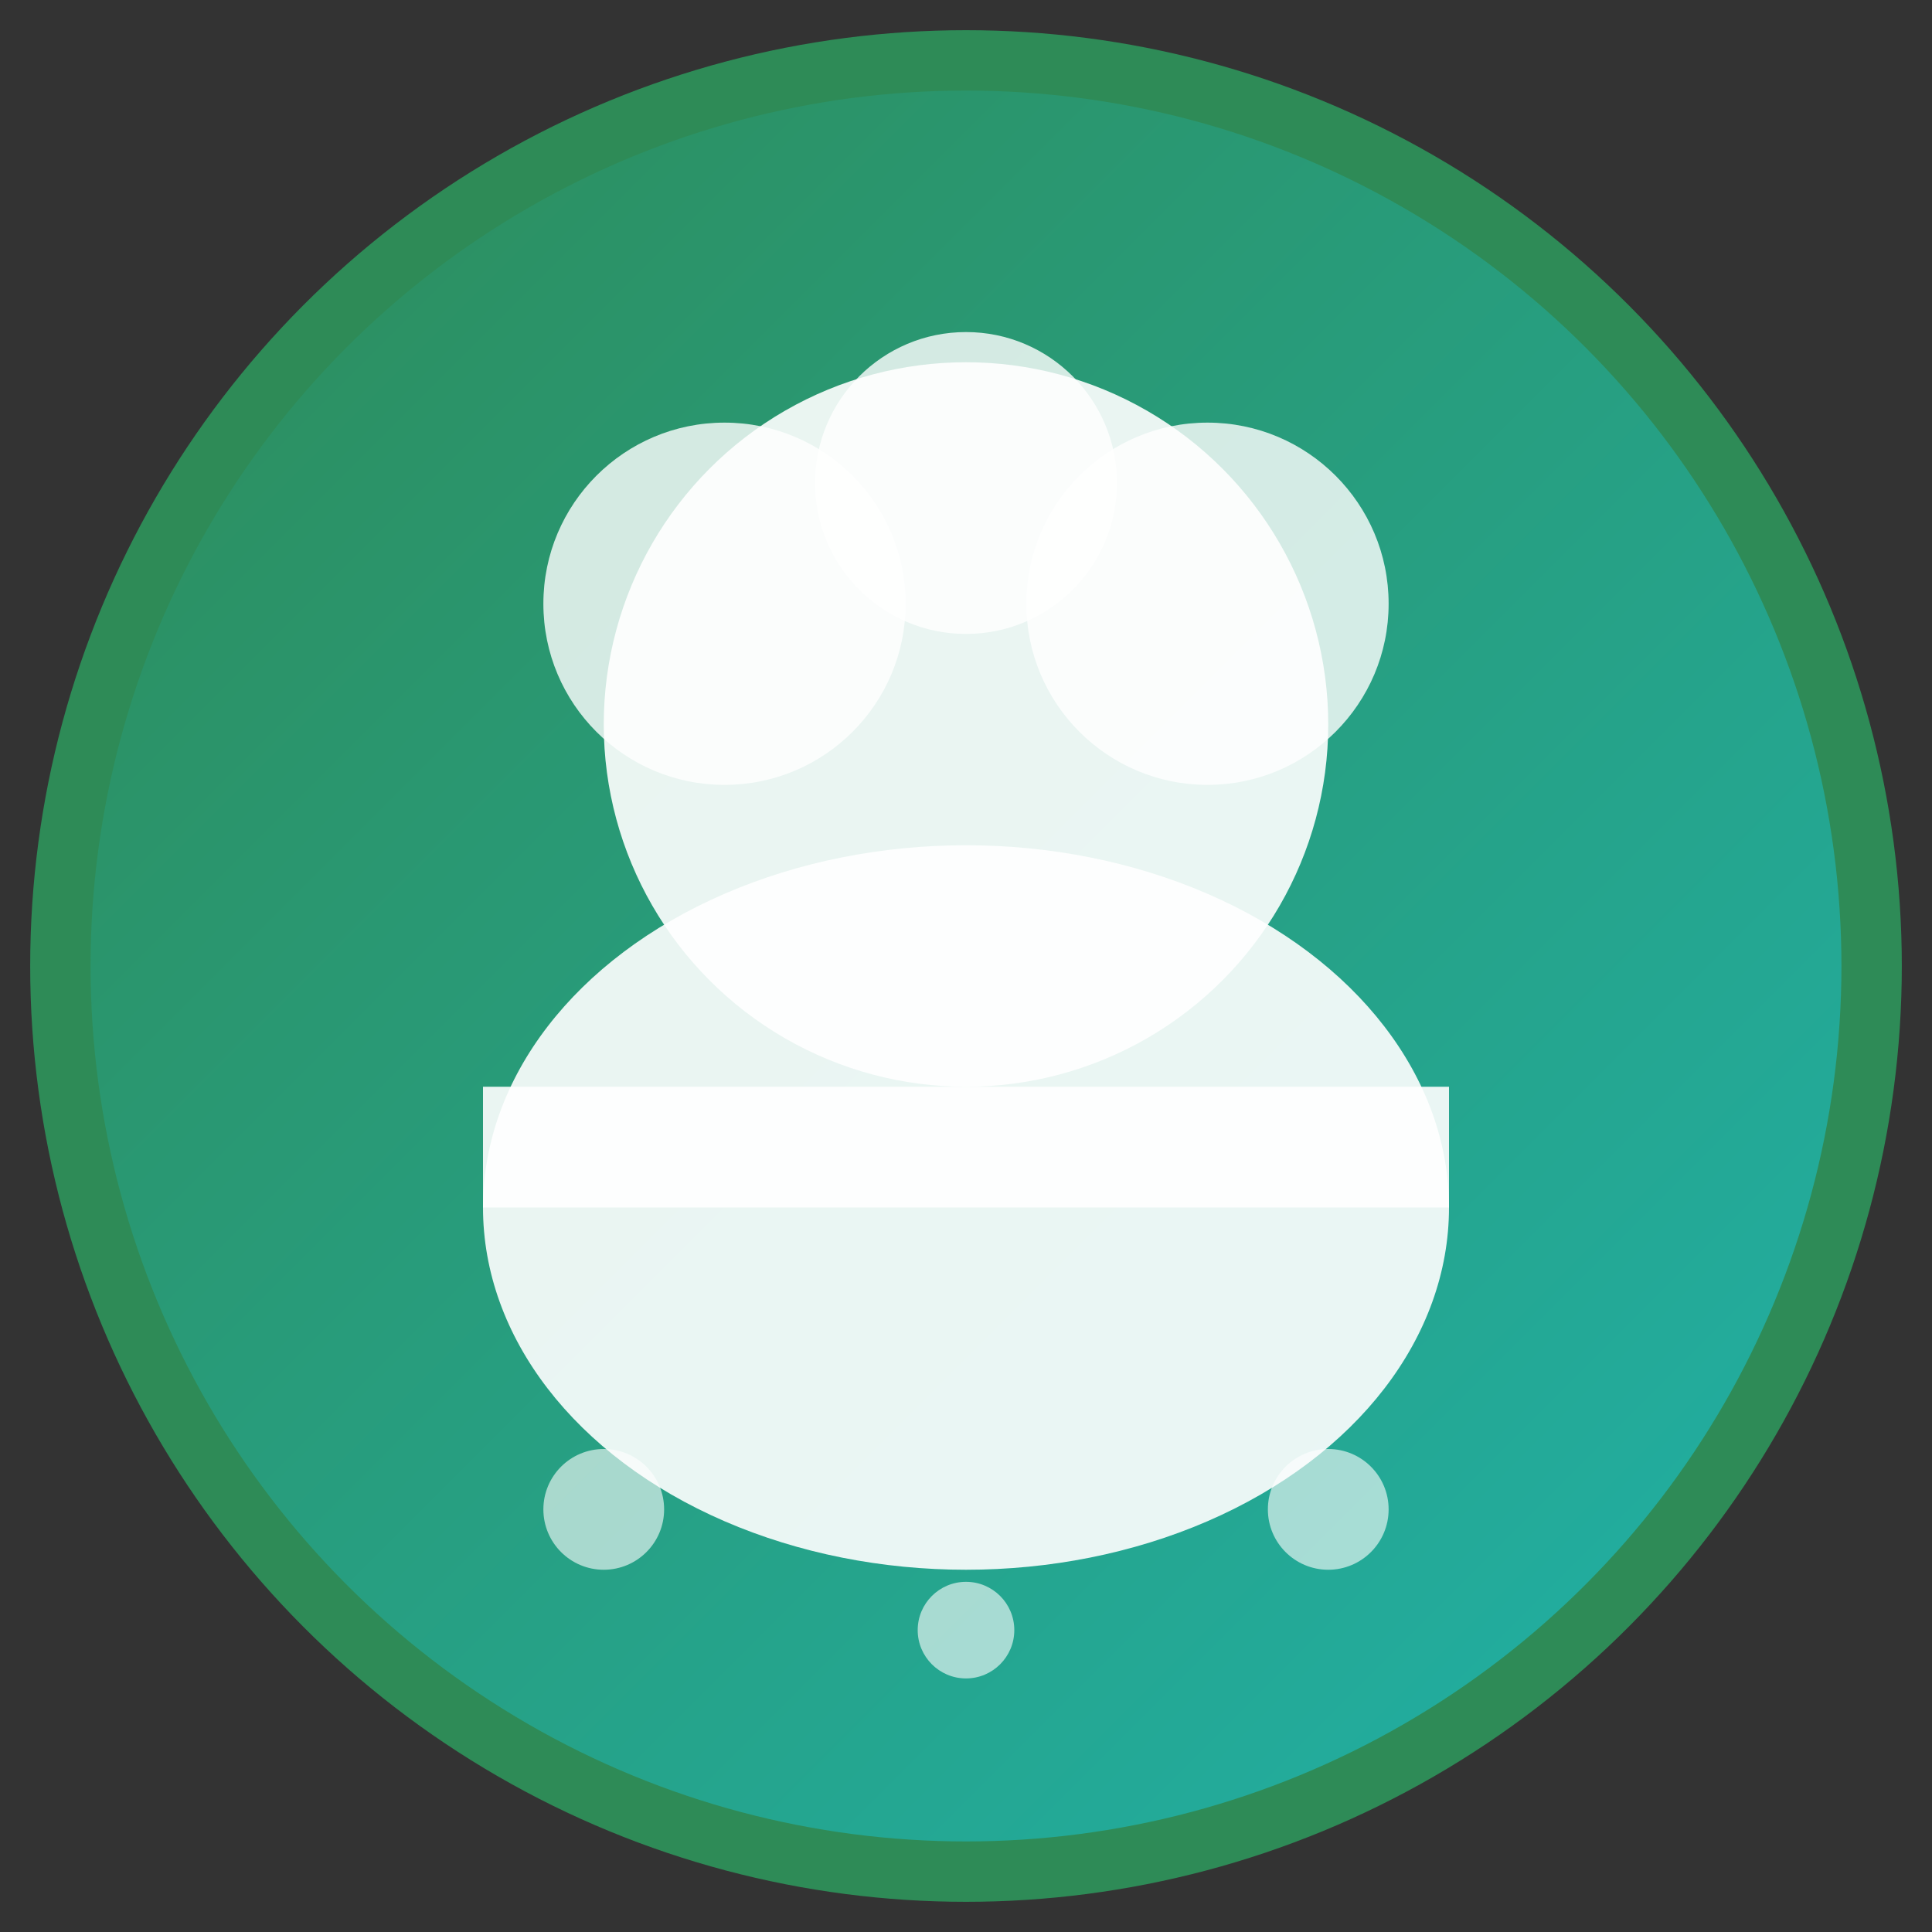<svg xmlns="http://www.w3.org/2000/svg" viewBox="0 0 32 32" width="32" height="32">
    <rect x="0" y="0" width="32" height="32" fill="#333333" stroke="none"/>
    <defs>
        <linearGradient id="seaGreen" x1="0%" y1="0%" x2="100%" y2="100%">
            <stop offset="0%" style="stop-color:#2E8B57;stop-opacity:1" />
            <stop offset="100%" style="stop-color:#20B2AA;stop-opacity:1" />
        </linearGradient>
    </defs>
    
    <!-- Background circle -->
    <circle cx="16" cy="16" r="15" fill="url(#seaGreen)" stroke="#2E8B57" stroke-width="1"/>
    
    <!-- Chef hat main part -->
    <ellipse cx="16" cy="20" rx="8" ry="6" fill="white" opacity="0.9"/>
    
    <!-- Chef hat puff -->
    <circle cx="16" cy="12" r="6" fill="white" opacity="0.9"/>
    <circle cx="12" cy="10" r="3" fill="white" opacity="0.8"/>
    <circle cx="20" cy="10" r="3" fill="white" opacity="0.8"/>
    <circle cx="16" cy="8" r="2.5" fill="white" opacity="0.8"/>
    
    <!-- Chef hat band -->
    <rect x="8" y="18" width="16" height="2" fill="white" opacity="0.9"/>
    
    <!-- Decorative elements -->
    <circle cx="10" cy="25" r="1" fill="white" opacity="0.6"/>
    <circle cx="22" cy="25" r="1" fill="white" opacity="0.6"/>
    <circle cx="16" cy="27" r="0.8" fill="white" opacity="0.6"/>
</svg>
